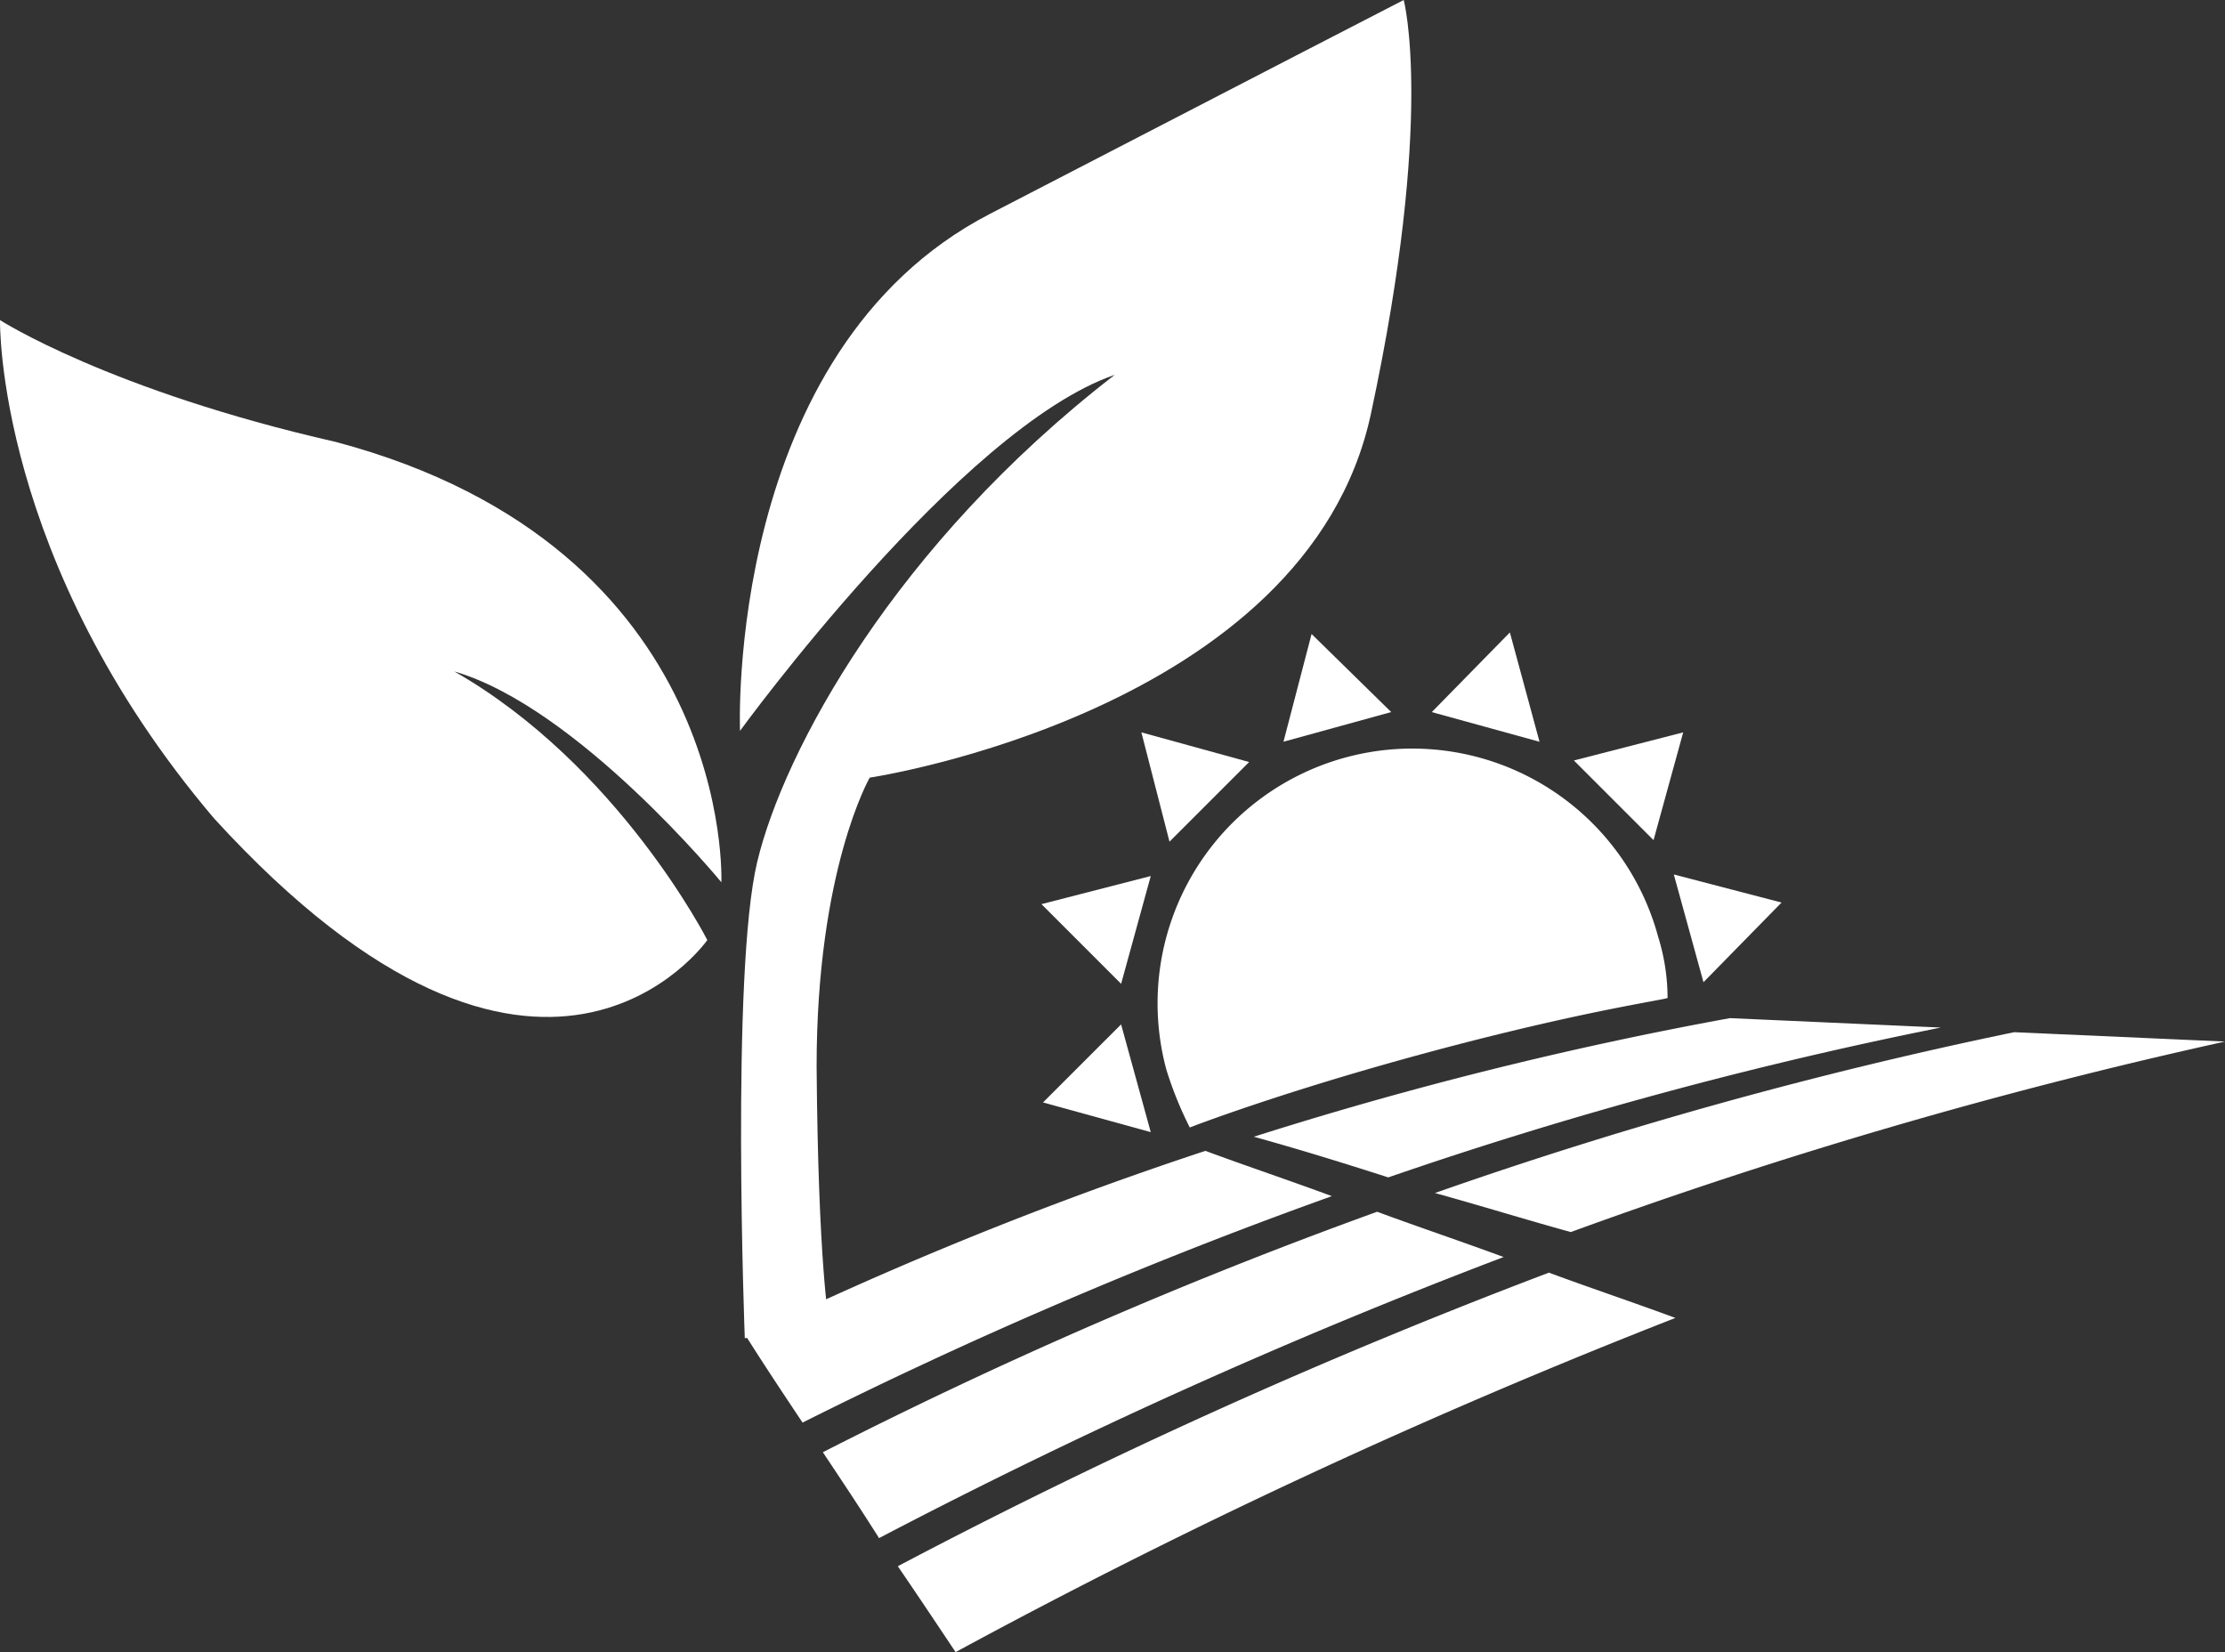 <svg xmlns="http://www.w3.org/2000/svg" xmlns:xlink="http://www.w3.org/1999/xlink" width="125.695" height="93.323" viewBox="0 0 125.695 93.323">
  <rect x="0" y="0" width="125.695" height="93.323" fill="#333333" stroke="none"/>
  <defs>
    <clipPath id="clip-path">
      <rect id="Rettangolo_573" data-name="Rettangolo 573" width="125.695" height="93.323" fill="#fff"/>
    </clipPath>
  </defs>
  <g id="Raggruppa_560" data-name="Raggruppa 560" transform="translate(698 -288.34)">
    <g id="Raggruppa_559" data-name="Raggruppa 559" transform="translate(-698 288.34)" clip-path="url(#clip-path)">
      <path id="Tracciato_229" data-name="Tracciato 229" d="M39.958,55.518s-9.35,13.407-27.873-6.88C-.264,34.084,0,20.5,0,20.5s6.174,3.969,18.964,6.88c22.581,6,21.787,24.874,21.787,24.874s-8.115-9.879-15.083-11.908c9.262,5.292,14.289,15.172,14.289,15.172" transform="translate(0 -2.418)" fill="#fff"/>
      <path id="Tracciato_230" data-name="Tracciato 230" d="M47.664,75.593s-.795-20.64.7-26.9,7.762-17.906,20.2-27.52c-8.732,3-21.17,20.111-21.17,20.111s-.882-21.434,14.113-29.2S84.887,0,84.887,0s1.764,6.527-1.852,23.375S54.721,43.927,54.721,43.927s-3,5.2-3,16.318c.088,11.2.706,14.466.706,14.466" transform="translate(-5.589)" fill="#fff"/>
      <path id="Tracciato_231" data-name="Tracciato 231" d="M87.886,74.2a240.159,240.159,0,0,1,31.225-8.468L107.2,65.2a217.989,217.989,0,0,0-26.9,6.7c2.558.706,5.116,1.5,7.586,2.293" transform="translate(-9.47 -7.689)" fill="#fff"/>
      <path id="Tracciato_232" data-name="Tracciato 232" d="M50.976,89.048a269.61,269.61,0,0,1,29.9-12.79c-2.381-.882-4.763-1.676-7.144-2.558A212.631,212.631,0,0,0,47.8,84.2c1.058,1.676,2.118,3.264,3.176,4.851" transform="translate(-5.637 -8.692)" fill="#fff"/>
      <path id="Tracciato_233" data-name="Tracciato 233" d="M99.575,77.39a289.454,289.454,0,0,1,36.959-10.761L124.625,66.1A253.993,253.993,0,0,0,91.9,75.185c2.558.706,5.117,1.5,7.675,2.205" transform="translate(-10.838 -7.795)" fill="#fff"/>
      <path id="Tracciato_234" data-name="Tracciato 234" d="M55.875,96.035A324.22,324.22,0,0,1,91.158,80.158c-2.382-.882-4.763-1.676-7.145-2.558A272.9,272.9,0,0,0,52.7,91.184c1.058,1.588,2.117,3.175,3.175,4.851" transform="translate(-6.215 -9.152)" fill="#fff"/>
      <path id="Tracciato_235" data-name="Tracciato 235" d="M60.765,102.934a361.533,361.533,0,0,1,40.662-18.876c-2.381-.882-4.763-1.676-7.144-2.558A327.726,327.726,0,0,0,57.5,98.083c1.147,1.676,2.205,3.264,3.265,4.851" transform="translate(-6.781 -9.612)" fill="#fff"/>
      <path id="Tracciato_236" data-name="Tracciato 236" d="M102.945,62.015a11.643,11.643,0,0,0-.529-3.44,14.389,14.389,0,1,0-27.784,7.5,20.97,20.97,0,0,0,1.322,3.264s5.2-2.029,13.76-4.322,13.231-2.911,13.231-3" transform="translate(-8.741 -5.651)" fill="#fff"/>
      <path id="Tracciato_237" data-name="Tracciato 237" d="M83.788,40.6,82.2,46.686l6.086-1.676Z" transform="translate(-9.694 -4.788)" fill="#fff"/>
      <path id="Tracciato_238" data-name="Tracciato 238" d="M79.187,48.576,73.1,46.9l1.588,6.174Z" transform="translate(-8.621 -5.531)" fill="#fff"/>
      <path id="Tracciato_239" data-name="Tracciato 239" d="M72.875,56.1,66.7,57.688l4.5,4.5Z" transform="translate(-7.866 -6.616)" fill="#fff"/>
      <path id="Tracciato_240" data-name="Tracciato 240" d="M71.211,65.6,66.8,70.01l6.086,1.676Z" transform="translate(-7.878 -7.736)" fill="#fff"/>
      <path id="Tracciato_241" data-name="Tracciato 241" d="M108.876,62.086l4.41-4.5L107.2,56Z" transform="translate(-12.643 -6.604)" fill="#fff"/>
      <path id="Tracciato_242" data-name="Tracciato 242" d="M106.975,46.9,100.8,48.488l4.5,4.5Z" transform="translate(-11.888 -5.531)" fill="#fff"/>
      <path id="Tracciato_243" data-name="Tracciato 243" d="M96.111,40.5,91.7,45l6.086,1.676Z" transform="translate(-10.815 -4.776)" fill="#fff"/>
    </g>
  </g>
</svg>
